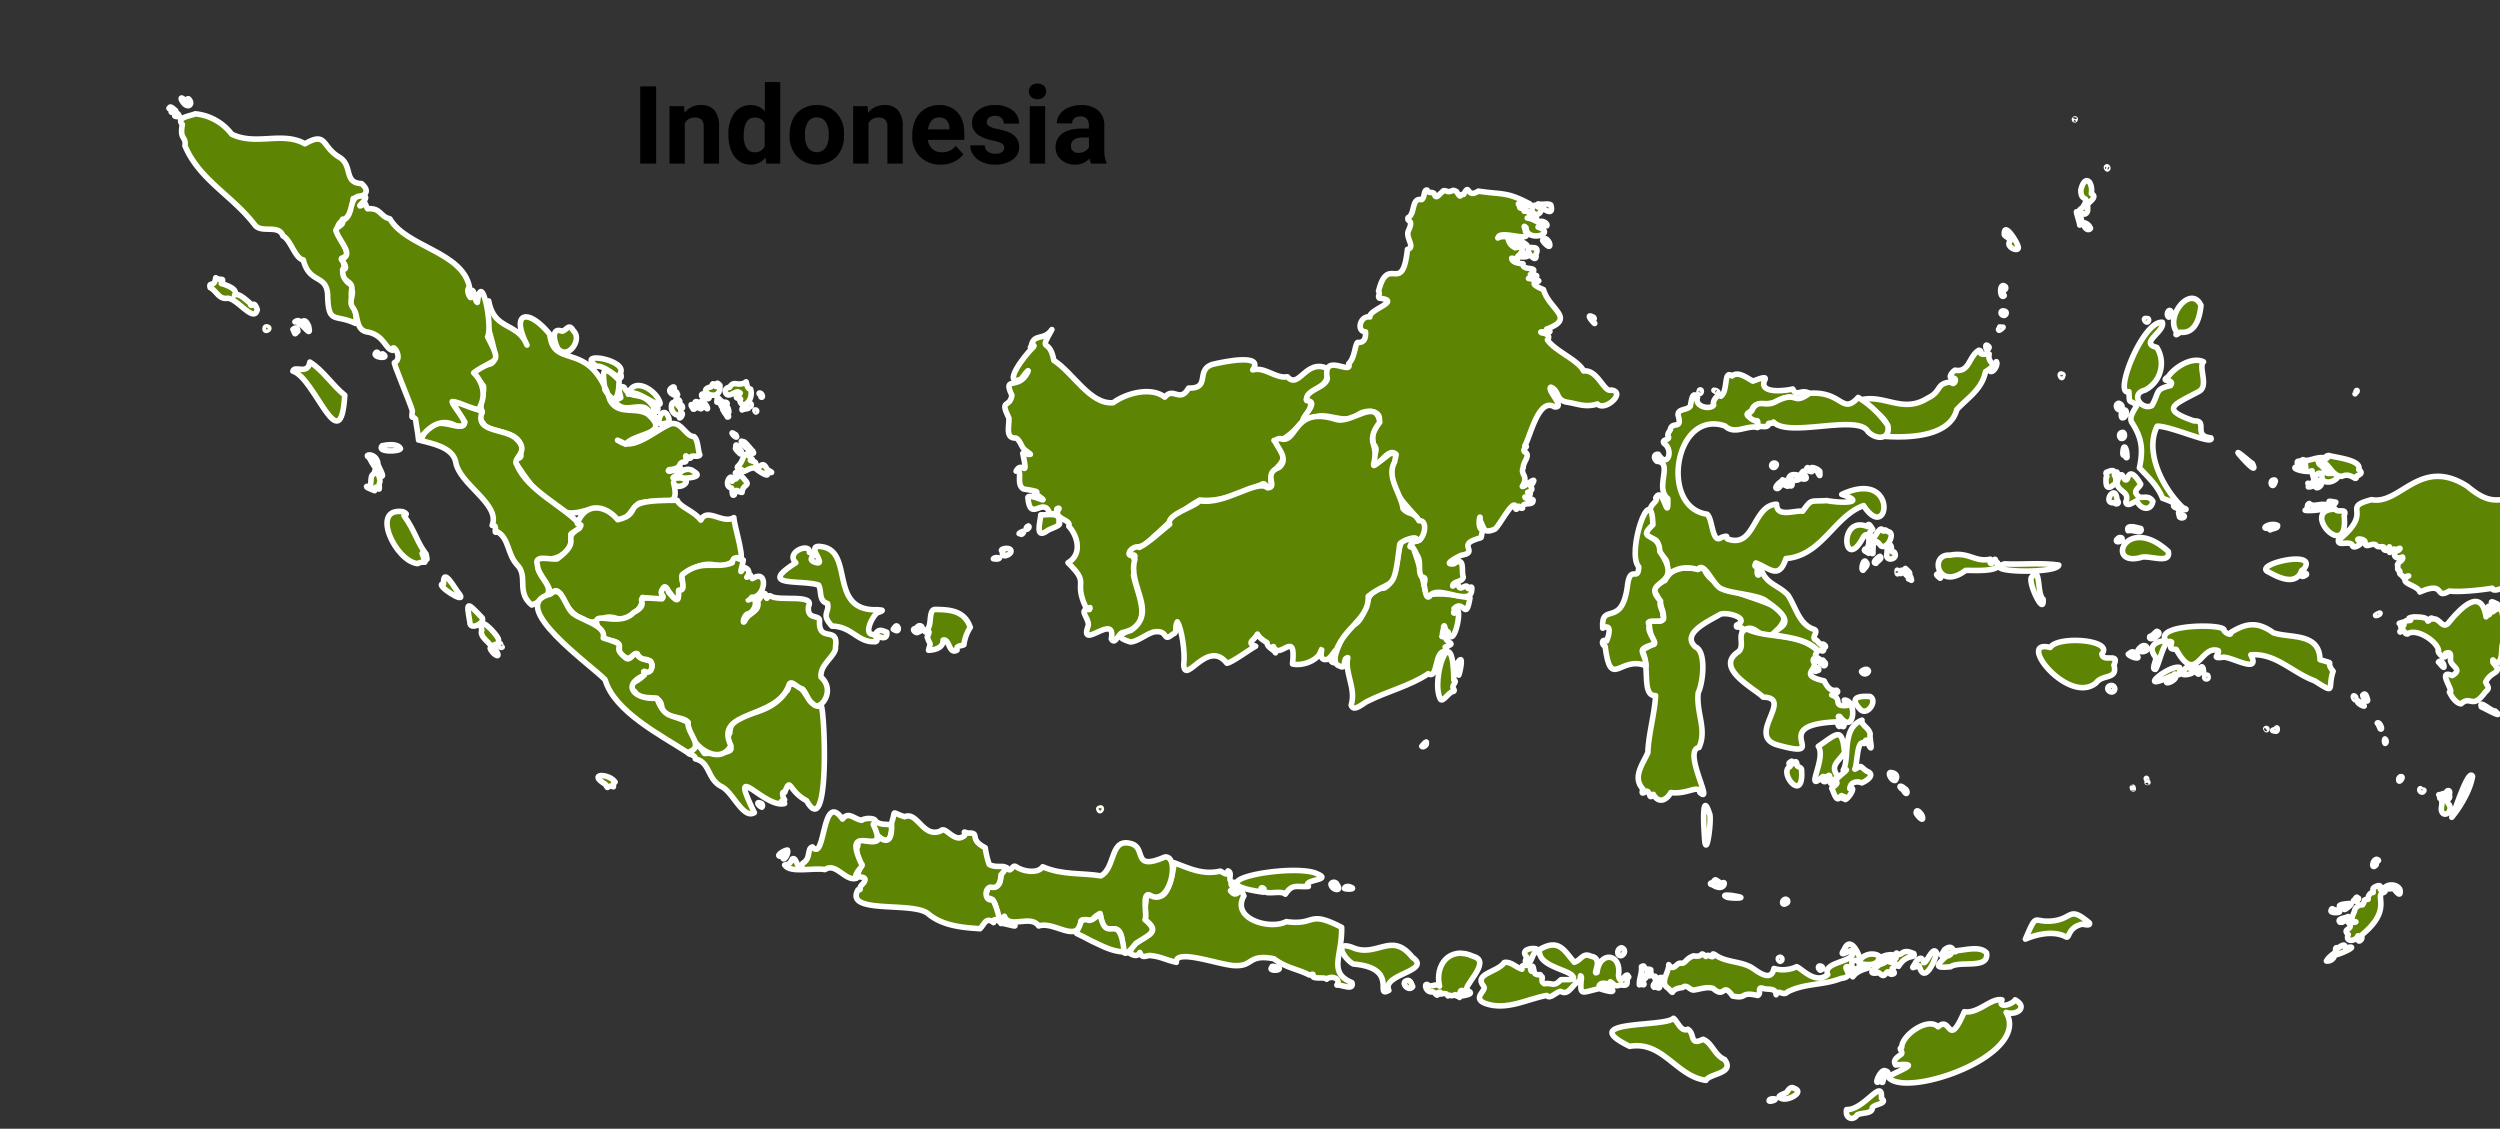 <svg id="Layer_1" data-name="Layer 1" xmlns="http://www.w3.org/2000/svg" viewBox="0 0 897 405"><rect x="0" y="0" width="897" height="405" fill="#333333" stroke="none"/><defs><style>.cls-1{fill:#5d8402;stroke:#fff;stroke-linecap:round;stroke-linejoin:round;stroke-width:2px;}.cls-2{isolation:isolate;}</style></defs><g id="Mask_Group_20" data-name="Mask Group 20"><g id="Group_994" data-name="Group 994"><path id="Path_2373" data-name="Path 2373" class="cls-1" d="M377.42,118.25c-5,8.89-.84,2.34.7,11.06,6.95,4.43,13.05,15.95,21.3,15.18,4.74-3.5,13.7-5.81,18.5-2,3.14-3.86,5.43,2.27,8.55-3.24,8,.22,2.45-6.3,8.34-8.45,3.67-.9,18.94-4.2,14.68,1.92,4.4-1.22,8.22,3.25,12.41,2.46,4.21,4.74,6.53-6.51,14.26-3,1.43,7.47-5.72,6.18-7.45,11.23,6.12.71-7.28,16.77-11.61,14.61,8.52,9.39-2.53,8.38-.93,15.89-1.17,3.92-1.79-1.56-3.45-.1-6.86,2.81-14.37,6.45-22.22,5.61-8.11,4.45-13.14,10.4-20,16.27-10.95,2.82,0,2.28-3.81,10.64,1.58,7.73,7.54,17.85-3.57,20.56-1.68-.18-3,4.93-4.37,2.36,1.83-10-11.93,5-8.25-4.93.28-2.45-3.89-6,.38-5.6.9-1.85-.74.6-1.38-1-4.5-9.88,1.9-7.8-6.29-15.8,5.35-3.16,3.34-9.79.28-13.11,1.07-2.42-5.22-2.38-3.92-5.76.87-.68.26-1-.39-.42-.06,2.15-1.1,1.89-2.58,1.47-2.3-6.21-7,3.78-7.8-5.64.72-1.7,9.1,3.32,3.63-.69-4-1.23,4.38-.87-5.23-2.33-2.9-1.7.07-7.24-2.62-6.38,2.13-4.28,4.51,3.74,2.4-6.41,4.71,1,2.33.25.34-1.6-.74-.75-1.57-3.47-2.82-3.88-3.93.19-2.35-4.24-2.5-7.13-3.48-7.19.29-3.31,1.07-8.21-3.45-7.29,2.37-1.5,5.7-8.33.91-1.9-2.11,2.08-2.55,2.67-6.71,2.19,1.1-8.4,4.62-11.72.95-1.42-2,1.23-.85-.2C370.94,119.27,374.42,122.54,377.42,118.25Zm-21,82.24c.45-.61,1.56-.48,2.19-.24C358.16,200.82,357.11,200.55,356.46,200.49Zm10.68-9.88c.73.14-.9,1.79-.79.85-1.69.38.26-.75.79-.85ZM369,188.7c.63.3-.16,1.24-.68,1.25-.38-.47.2-1.13.68-1.25Zm-6.29,8.75c.55,1.72-4,3.16-2.88.47-2-.73,2.23-1.95,2.88-.47Zm17.22-10.17c1.5,1.32-3.27,2.37-4.12,3.12-4.63,3.39-2.53-3.14-2.38-5.69,2.27.23,7.17-1.27,6.5,2.57Z"/><path id="Path_2374" data-name="Path 2374" class="cls-1" d="M458.62,347c1.94,1.4-4.12,1.57-2.15,0C456,346.3,458.19,347.14,458.62,347Zm-37.3-37.43c5.64,2.09,10.2,4.41,16.52,3,.94.34,2.87,2.17,2.75-.08,2,.68-.79,4,2.24,4.1-3.79.45,3.61,3.57-1.34,3,2.73,3.54,3.2-2.55,4.82,1.86-4.7,8.39,9.58,12.26,15.2,9.23,10.87,1.53,7.44-4.37,19.87,2.06.25,10.33-5,16.14,3.67,19.81.93,3.13-3.88.64-5.38.9,1.62-2.42-2.06-3.58-3.68-2.1-.24-1-5.7.23-4.85-1.44.07-.88-1,.2-1.46-.13-4.13-2.13-8.24-2.46-12.61-5.79-9.16-1.73-7.42,2.6-13.46,2.47-4.72.32-22.08-6.48-21.53-1.18-3.19-.64-5.67-2.07-8.93-2.36-1.55-.49-3.2,1.5-4.16-1.17-.88,1.51-2,1.18-3.43.43,0-6.33,13.69-6,5.26-12.11.49-1.68-.17-4.07.32-6.27.36-8.68,7,7.71,10.19-14.22Zm51.39,4c5.6,2.38-5.7,1.9-3.26,4.49-4.29.33-5.68-1.13-8.27,2.78-1.56-1.71-8.31.88-7.68-1.95-1.24-1.15-1.51.77-.21,1.22-27.31-3.76,11.6-10.62,19.42-6.54Zm11.87,4.71c2.23.85-1.5.84-2.13.52.12-.93,1.48-.82,2.13-.52Zm-4.87-.9c2.12,2.68-2,2.08-2.15-.19a1.17,1.17,0,0,1,2.16.19Z"/><path id="Path_2375" data-name="Path 2375" class="cls-1" d="M551.07,340.41c1.4.54,0,1.08-.52,1.66-.79.64-1.2,3.69-2.47,3.45-1.55-.59-.35-1.15-.34-2.2C545.49,340.92,549.11,340,551.07,340.41Zm-22.33,2.78c7,1.91-5.21,11.67-2,12.28,2.41,1.25-1,1.58-2,1.84-.8-.24,1.24-1.7.2-1.89-1.92-.78-.84,3.94-1.45,2-.72-.89-.23.82-1.32-.54-2.24,1-1.43-.29-2.66.46-.7-2-3.59.31-2.62-1.2-.23-.4-1.19-.08-1,.4-.27,1.71-1.2-1.33-2.35-.62-2.44-.15-2.72-4.13-.78-2.2,1.35.26,3-1,3.75.11C514.74,346.47,519.93,339.12,528.74,343.19Zm53.12-3.14c1.55.49,1.21,2.38-.16,2.86-1.9.12-1.48-2.76.16-2.86Zm2.54,10.49c-1.48,1.53.87,3.47-3,2.85-2.29.88-2.12-.32-3.62-1.15-.72,1.53-2.7-.2-3.7,1-1.56,1.31,3,.84,3.89,1.24,2.71,2.56-3.12.52-4.18.22-6.47,1.43-7.07,3-6.36-4-.56-1.81-.33.82-.58,1.29-2.39.42-3.89,5.64-6.82,3.72-1.38-.15-3.91,3.13-5.06,1.46-6.88,1.2-14.32,5.59-22,2.89-5-1.94.47-4.61-.56-6.1-3.92-4.65,4.8-5,7.32-8.6,2.2-.55,4.16,1.72,6.35,2.39-.4-1.9,1-1.21,2.39-1.46.85-.58.46,1.84,1,2.2.62-3.89.65-.38,1.23.81.91.92,2.38-.11,1.89.68,1.93.72-.47,1.72,1.49,3,3-.57,3.2,1.46,6-1.46,1.33-.2,6.51.64,3.67-1.84-2.55-2-12.31-3.49-11.35-9,6.85-4,8.69.12,12.44,4.58,2.47-.66,3-3.65,6-2.17,4.88.71.16,7.16,2.18,5.79.82-7.76,8.93-7,7.7,1.08.55,4.5,3-2.3,3.58.62Z"/><path id="Path_2376" data-name="Path 2376" class="cls-1" d="M361.18,311.27c1.77,2.48,1.79-1.41,3.43-.27,2.24,1.63,7.66,2.67,9.52,0,7,3.06,14.46,2.16,20.85,3.26,5.59-3,3-14.49,11.61-11.31,4.49,2.11-.12,9.52,11.43,4.52,5.6-.45,1.75,18.43-5.54,13.64-3-1.1-.73,7.72-1.66,8.9,5.55,4.35,1.23,5.42-3.27,8.48-8.1,10.6-1.71-6-8.29-5.19-5.45,1.08-3.48-7.05-5.25-5.09-1.33.35-3.31,3.81-3.7,1.79-.91.22-2.85-.63-2.43,1.15-1.78,7.24-9.79-.78-15.2,1.09-2.82-4.27-10.53,1.24-12.29-3.5-4.29,3.4-1.23-6.56-6.06-6.49-1.28,0-.31-1.88-.17-2.53-.15-2.43,2.69-.59,3.74-2C360.07,315.78,357.7,314.19,361.18,311.27Zm2.69,20.61c1.69,1.18-3.89-.88-4.74-.53-1-2.3,4-.09,4.74.53ZM394.45,290c1.52-.72.23,1.81-.1.52-.14-.21-.2-.43.1-.52Z"/><path id="Path_2377" data-name="Path 2377" class="cls-1" d="M314.32,294.81c3.58,2.47,7.6-1.62,4.8,6.26C317.43,303.4,310.86,297.06,314.32,294.81Z"/><path id="Path_2378" data-name="Path 2378" class="cls-1" d="M403.37,341.56c-4.5-.1-8.33-2.38-12-4.06-7.73-4.36-5.09-.81-3.48-6.93,3.2-2.05,1.63,2,6.81-2.82C396.88,340,401.63,325.58,403.37,341.56Z"/><path id="Path_2379" data-name="Path 2379" class="cls-1" d="M876.71,238.2c.83,2.81-1.07,0-1.79-.64C875.62,236.76,876.32,237.53,876.71,238.2Zm47,17.39c-2.72.7-2.53-2.74-4.67-2.63-.69-.71.78-1.08.84-1.75-2.21-3.91,3.5-1.88,5.18-1.76,2.52-.77-5.57-1.94-6.55-.58-3.49,5.11-4.35-4.55-7.08.13,2.34,2.44-1.94.4-2.68-.52-.11-.8-.2-1-.9-.52-.28-1.37,2.74-1.08-.3-3.43-.21.34.09.77,0,1.17-1.14,1.19-2-1.15-3,1.22-1.33-1.5-5.24-9.3-3.44-3.06-.54,1.06-.47-2.15-2.72-.9-.93-5.36-1.78-9.1,3.1-12.7.73-.6,2.17,2.14,1.42-.08-2.39-.22.75-4.28-2-3.23.54.48-.18,1.06-.18,1.64-4.9,1.12-1.86,6.52-4.24,8.93-1.53,1.08-2.32-2.27-2,.19,3.84,4.38-.48,2.52-2.65,7.06.94,1.95,1.6,2-.19,3.63-4.65,6.41-5.12.92-8.62,4.14-2-.28-3.42-2.73-4.19-4.25,2.31.57-4.86-8.4,1-5.9,4-2.31-.4-3.1-.64-5.57.1-1.45.43-3.28-1.71-2.38.54,3.15-3.4-.37-2.55-1.2-.77-3.37-8.12-8.05-11.15-5.75-1.52-.15.39-.73-2.26-1-.41.67-.7,0-.07-.26,1.3-1.21.3-.81-.08-1.34.39-.08,1.58-.56,1-1-4.14-.12,1.45-.72.94-1.19,4.19-.06-1.61-.7,2.67-1.35,2.27,0,5,.09,5.11,1.49.95-.17.77-1.71,1.9-.75,2.25-.44,3.41,3.78,5.44,1.49,4.76-5.84,11.85-12.91,13.56-2.26-.21-3.36,1.93-6.17,1-.71,1.13-.52.06-5,1.48-1.14,2.93-2.56,3.53.1,3.54,2.77.67-.78-.09-5.32,1.41-4.08,1.78,5.63,2.68-1.63.08-1.44-.45-1.11,2.68-1,3.08.07.66.74-.13-.52-.37-.72-.68-1.47,2.37.17,2.79-1-.67-.05-2.19.33-2.4-.54,1.56-.45,1.83-1.17,0-.5-1.7-.11,2.2-.24,1.4-2.58-.27-1.06-.27,1-.61,1.14-.66-.83-1.2.45-1.93.56-3.69-1.2,4.57-3.05,1.25-2.7,3.82-4.73-8,3.55-8.52.61-3.46.55-11.07,1.5-15.4,1-5.47,3.3-1-3.84-10.55.35-.8-2.58-7.86-2.95-4.42-5.6,1.36-.51-1.16.25-1.61.25-.18-.75-1.68-1-1.13-1.87-.11-1.1-1.07,0-.74-2-.77-1.38,2.25-1.9,1.67-3.35-3,1.35-4-1.57-1.36-2.45,1.49-1.46-1,0-1.63.08.51-1.37-1.26.6-1.63.74.06-4.77-.16.7-2.1-1.12.61-1.92-2,0-2.92-1.64-1.61-.75-3.81,1.6-3.81-.89.2-1.37-4.86-1.75-1.34,0-.11.93-3.09,2.59-3.22,1-1.07-1.69-5.28.61-5-1.73,13.32-10.83.44-11.53,11.91-14.55,10.33,2,17.41-15.67,34.36-4.81,10.7,9,11.77,2,20.93,6.15,7.06,4-6.68-1.87,4.88,12-7.31,12.09-2.76,19.39,3.24,31,4.18,6.21-.93-6.16,2.37-6.34,2.77-2,2.89,5.8,2.7,7.67-29.5,23.6,30.93,7.49,4.5,30.67Zm-28.48-.49c3.85,3.34-3.73-1-4.91-1.45-1-2.89,3.53,1.65,4.92,1.45Zm-42.42-34.65c.28-.19,1.59-.89,1-.13-.4.55-2.33.82-1,.13Zm64.57-4.74c.37.73-.84,1.1-1,.42.67-.45-.54-.4-.22-.94,1.63-2.16,1.11-2.42,1.24.52Zm-4.25-8.94c1.77.22.08,2.25-.16,3.17-1.59.21-1-2.92.17-3.17ZM909.9,201c.87.48-.12,1.48-.6,1.91.68.54-.06,1.47-.35,2.05-1.48,1-.13-3.6,1-4Zm-83.35,3.24c-2.69,1.59,1.66.88.94,2-2.94,2-1.22-2-2.62.25-2.65,3-7.64.59-10.79-1.2-6.58-2.63,18.42-8.5,12.47-1Zm-9.36-15.72c.16,1.15-1.6,1-2.67,1.61.18-.11,1.7-1,.67-.79-5.38,1.11-.9-2.22,2-.82ZM841.08,185c1.84,17.48-16.53-2.39-3.13-2.3.56,1.49,4.44-.65,3.13,2.3Zm-3-4.81c-1.13,2.85-9.9,3.25-11,2.9,1.34-.78.35-2,1.5-2.43,1.53,1.41,3.49-.07,6.05.42,3.13-.6-1.43-1.78,3.46-.89Zm-5.19-7.42c.78,1.85-3.12,3.61-1.74.62-1.3.57-.9,1.29-2.93,1.32,1.51-1.2.12-.12-.15-1.33,1.54.62,2.94-1.69,4.83-.61Zm13.43-4.3c1.71,1.28.44,1.74-.74,2.37-.24,2.38-1.7-1.53-5.37.07-3.53,0-4.61-5-7.91-5.85-1.31.31-.36.14.08.74-1.67.25,1.92,1.88,1.84,3.07.76,2.37,3.5-.55,4.53,2.41-1.81,2.33-6.5,2.56-5.53-1.37-2.64-.85-2.2,2.1-3.15,2.87.36-1.34-.57-2.42-.51-3.87-1.42.83-7.37-.6-5.92-1.3.91.44,5.45.39,2.95-.48a.66.66,0,0,0,.59-.73h0c-.25-.77-.31.6-.86.31,0-.86-1-.11-.5.53-.71.89-2.46-1.89-1-1.74.8.35.73-1,1,.48,1.15.47-.52-1.68,1-.85,2.18.42,4.7-1.63,8-.71.9-.31-1.23-.66.76-1,2.7.8,11.82,1.63,10.76,5ZM911.52,147l.35-.21c1.5.2-1.2,1.49-.35.21ZM845,141.3c0-.1.13-.28.19-.35,0,.1-.13.28-.18.35Zm.42-1.07c.48-.45.36.42,0,.53a1.57,1.57,0,0,1,0-.53ZM896,216.69c1.16,1.19-1.38,1.61-2-.33-.5-1.08,1.67.24,2,.33Zm-79.89-44.48c.67.38-.05,1-.11,1.53-1,1.62-1.92-1.7.11-1.52Z"/><path id="Path_2380" data-name="Path 2380" class="cls-1" d="M695.81,205.81c.58.05.74,2,.21,1.6C695.37,206.71,693.9,206,695.81,205.81ZM761.26,193c.88,1-2.22,2.17-1.85.71.7-.74,1-1.06,1.85-.72Zm9-78.66c.52-.14.71.18.65.66-.57,1.77-2.57-1.25-.65-.66Zm8.83-2.23c-.08.69-.79,2.65-1.36,1.1C777.31,112.23,778.49,110.36,779.07,112.1ZM733.07,215c.48,6.64-5.69-6.3-4.11-7.93,3.38-4.45,1.79,6,4.1,7.93Zm5.63-12.25c-.77,3.27-28.5,2.6-19.45-.45,5.49.35,12.93-.49,19.44.45Zm-22-.87c2.09,3.59-9.33,2.66-11.45,2.79-10.11,7.64-13.14-6.1-5.59-5.47,6.86-1.32,8.9,2.66,14.46,1.44.15.51-.48,1.78.54,1.46,1.88-3.34,1.07.33,2-.22Zm61.29-4c1,4.92-7.32,1-10,2.2-12.77,3.26-5.06-15.94,10-2.2Zm-9.85-8.23c.8,2.16-2.87.3-4.58.77-.91-2.43,3.24-1.13,4.57-.77Zm-8.53-10.18c1.1,1.06-.22,1.84-1,.9-4.64.6.51-7.52,1-.9Zm12.84.45c-.67,3.7-4.64,2.84-5.7-.27-1.09.4-3.67,2.54-4,.45,1.47-3.79-2.45-3.29-3.25-6.77,2.31-7,2.24.79,3.84-1.6,1-4,3.78.28,4.74,2-.29,1-2.44,2.22-1.62,3.37,1.57,2.91,4-.31,6,2.78ZM758.31,174c-2.68,2.22-2.77-.33-2.65-2.62.84-.37-.67-1.79.34-2,3.08-1.32,2.08.29,3.56,0,.5.9-1.3.31-.82,1.32.73.7.5,3.32-.44,3.28Zm49.85-7.71c2.4,4.9-4.23-2.55-4.91-3.45-1.54-2,4.51,3.36,4.91,3.45Zm-45-2.83c.22,1.44-.73.57-.65-.26-.53-.84-.51.91-.84-.38.14-4.26,1.46-2.1,1.48.65Zm-1.33-8.3c.86.72.38,2.52-.88,2.09-.84-.88-.44-2.21.88-2.09Zm-.43-5.27c-.6-.51-.16-3,.54-2.76,1.75-.46.91,3.13-.55,2.76Zm-.17-3.5c-1,2-3-1.26-1-1.7C761,145,761.69,145.55,761.26,146.38Zm6.39,21.52c1.45-6.81.81-10.71-2.5-16-1.61-2,.69-4.69,1.6-6.56-3.1-2.16-2.56-.19-2.87-4.82-5.8,1.79,4.89-25.56,12-24.89,1.06,3.34-8.48,7.47-2,9a10.77,10.77,0,0,1-3.38,14.85h0a10.36,10.36,0,0,1-.92.52c-5.4,1.33-1.07,7.36,2.55,5.52,2.71-4.65.93-5.9,6.65-7.16,1.94-2.69-4.2-1-.82-3.18,2.49-3.62,8.7-7.34,12.69-5.36-2,1.89,2.14,8.8-1.78,10.7-8.53,4.58-14.23,6.19-1.63,10.5,5.26-.23-.65,5.46,6.06,6.07,1.38,3-14.33-4.29-19.27-4.18-4.63,9.12,1.87,22.14,9.2,29.23,4.06,1.42-4,.48-3.26-.82,2.4-.25-3.2-2.29-4-2.52-1.84-4.64-5.19-7.59-8.29-10.91Zm22.09-58.33c-.42,4.18-1.87,10.25-7.39,9.62-.73.43-2.25,1.75-1.22,0-4.51-5.4,4.94-17.34,8.61-9.63Zm-49.62,24.8c.34.17-.17.52-.09.76-.28,1.27-1.65-1.72.09-.76Zm42.71,50.4c2.1.26.15,1.72-.8.69C781.65,183.79,781.21,183.24,782.83,184.77Z"/><path id="Path_2381" data-name="Path 2381" class="cls-1" d="M230,157.07c.45-.36,1.42-.88,1.91-.43C231.5,156.87,230.35,157.73,230,157.07Zm5.21-7.22c.37,2.25-.74.28-.91-.61.16-.56.84.29.91.61Zm.72-3.65c.39.36-.11,1.53-.57,1.48a.91.91,0,0,1,.14-1.29.84.84,0,0,1,.43-.19ZM175.36,108c2,10.76,10.28,7.41,13.72,15.8-6.07-12,.49-13.32,8.2-3.83,1.27,13,14.32,1.45,21.54,23.5,2.9,5.79,9.48,2.26,13.71,5.22,8.32,7.3-4.56,6.43-8.05,10.72-.85-.6-4.57-2.25-2.07-1,4.69,3.27,12.44-3.6,17.19-5.84,4.46-2.63,6.28,4.1,9.33,4.05,1.59,1,1.47,5.19,2.17,6.56-.29.88-2.32.28-3,.56-.33.49-.1.82-1.11.6-2.12-2.32.13,1.25-1.33,1.43-2.8,0-.36,2.41-5.56,2.74-1.53,1.42,3.32-.28,4.07-.56,1.1,2.68-6.46,4.08-.16,3.51,5.78.92-1.45,5.26-2.36,1.64,2.52,10.2-3.38,5.29-12.32,7.44-3.67,2.57-5,9.11-9.88,4.54-11-8.87-14,12.19-34-18.36-2.41-3.07,2.37-1.21,1.31-4.06,2.09-8.85-11.78-6.88-13.42-10.84-2.82-3.41.44-3.11-.47-4.46-1-2.25,1-5.9.6-8.81-3.26-4.58-5.23-5.49,1.7-7.76,6.72-1-3.73-15.71.21-22.75Zm64.53,41.79c.71,1.71-.76,2.15-2.13,2.27-3.08.68.1-7.56,2.13-2.27Zm-5.3-3.72c0,4.29-1.51,1-3.34.16-3.1-.9-6.85,1.24-9.45-.92-2.27-1.36-.39-1.86.92-2.62-.19-1.38-1.77-5,1.21-3.74,2.75,5.17,6.15.54,10.65,7.12Zm1.68-2.83c3.22,6-8.26-4.65-10.83-1.78,1.69-6,8.66-2.24,10.83,1.78Zm-14.14-6.8c-.1,4.64-.81,10.25-5.07,3.46-.85-6.56-1.41-10,5.07-3.46Zm.49-2.64c1.6,5.2-4.51-2.78-8.67-2.41-7.6-5.63,11.18-2.21,8.66,2.41Zm-16.78-15c3.11,3.07-2,10.44-5.66,6.34-1.18-2-2.77-7.93,1.54-6.3,1.89-.6,2.38-3,4.12,0ZM249,169.22c3.43,1.9-2,2.3-3.13,2.33-5.21-.12.08-5.05,3.13-2.34Z"/><path id="Path_2382" data-name="Path 2382" class="cls-1" d="M668.71,143.25c8-1.31,14.34,5,22.86-.36,5.36-2.51,2.78-5.35,8.56-5.84.76,1.65,2.27-1,.92-1.37-2.53.31-.67-2.22.41-2.86,5.21,1,4.89-5,8.56-7.15,2.05.38-1.55,1.8,3.69,1.36-.79,4.25,4.23,2.72-1.3,6.35-1.36,6.4-6.26,9.24-10.3,13.57-2.46,9.48-16.33,10.22-25.41,9.66C679.82,150.32,671.25,147.89,668.71,143.25Zm47.59-13.48c.86,1.19-1.65,5-2.6,2.95,1.4-.22,2.23-1.7,2.6-2.95Zm3-18.12c.87.25.55,1.37-.2,1.53C717.52,113.1,717.63,111.05,719.27,111.65Zm.25-8.78c.63,1.61-1.78.72-.43,3.21-1.57,1.67-2-5.31.43-3.21ZM724,88.19c1.2,2.8-4.64.61-2.85-1.61.3-1.12-1.48-1.47-2-2.33C718.87,79.05,723.72,86.79,724,88.19Zm23.64-8.32a3.34,3.34,0,0,1,2.43,2.06c-1.07,1.42-2.8-.91-2.43-2.06Zm-1.9-2.78c1.43.77,1.22,3,.47,3.67C746.19,79.58,743.89,73.54,745.78,77.09Zm4.64-7.6c2.25,1.07-.41,2.66-1.32,3.78-.13,1.24.49,3.09-1.1,3.56-1.71-.3-2.94-1-.82-2.24,3.31-5.23-.73-1.42-.51-6.54,1.43-5.73,4.4-2.9,3.75,1.44Zm-32,48c1.05-.56-.72,1.08-1.14,1-.53-.44.49-.72.28-.94-.2-.57.56,0,.86,0Zm25.94-74.64c.06-.05.16-.23.26-.15-.07.18-.15.5-.26.15Zm-30.72,81.56c.35.4-.42,1-.6,1.24-.64-.82-.85-2.77.6-1.25Zm42.4-64.54c.26.19.43.52.12.74-.23-.13-.53-.66-.13-.74Z"/><path id="Path_2383" data-name="Path 2383" class="cls-1" d="M190.8,217.09c-5.82-4.71-1-10.42-5.43-14.61-3.37-3.84-2.75-9.41-6.94-11.7-1.87,1.16.62-2.61-1.85-2.27,3.12-7.81-12.06-14.7-13.13-23.06-1.33-5.12-8.8-6.38-12.34-7.35,3.62-12.34,14.38-1.6,15.7-6.63-7.25-10.17-2.38-7.15,6.24-3.8-3.14,7.91,8.94,5.83,12.49,10.06,4.69,4.5-2,6.7-.11,9,3.88,9.5,17.42,15.24,22.65,21.56,1.65,1.32-3,2.54-3.28,3.42,1.61,6.38-5.78,10.07-10.93,8.68C189,206.82,205,211.3,190.8,217.09ZM179.58,231c-.12.46.32.89.6,1.19C179.52,232.72,178.83,231.4,179.58,231Zm-2.38,1.33c3.63,4.79-.4,2.82-1.33.3,1.75-1.24-4.25-3.73-3-6.53-1.57-6.1,5.1,1.18,5.93,3.07.7,3.43-2.28.88-1.58,3.16Zm-4.15-10.62c1,2-4.67,4.59-4.45,1.55C167.27,215.7,167.34,215.73,173.05,221.72ZM164.74,213c3.4,4.64-9.55-3.62-5.6-3.51C158.87,202.83,163.36,211.57,164.74,213Zm-11.88-14.26c1.06,4.86-.53-.93-1.42-.2,1.84,5.21,1.23,2.09-1.61,3.69-8-.84-17.14-20.38-5.26-18.64,2.74,1.22-.12,1.19.46,1.53C149.05,190.78,149.53,194.41,152.86,198.78Z"/><path id="Path_2384" data-name="Path 2384" class="cls-1" d="M243,179.53c1,2.46,6.16,3.89,8.45,7.09,2.15-4.74,7.9,1.58,11.87-.9-.1,2.49,5.2,18.52,1.11,14.34-7.38,7.23-7.11-2.15-19.35,5.94-1.38,1.69,1.74,6.09-1.4,5.76-.4,7.45-2.41,1.24-5.15-1.18-3.25,5.18,2.8,5.35-8,3.78.15,4.19-3.78,6.94-7.78,8.08-7.94-3.5-7.35,3.4-13.75-.48-4.24-1.38-6.2-5.53-7.95-9-1.8-1.67-1.73-1.13-3.57.15-.38-4.15-4.42-6.58-4.7-10.63-1.28-3.53,5.14-1.55,7.14-1.94,9.43-7.07,1-6.89,8-11,1.15-1.94.22-.82-.77-1.68,2.6-7.4,9.76-7.12,14.49-1.38C232,184,220.15,179.28,243,179.53Z"/><path id="Path_2385" data-name="Path 2385" class="cls-1" d="M294.76,253.49c1.29,4.6,2.82,48.45-5.35,33.8-6.68-3.54-5.63-8.89-7.83-3-1.48-.55-.5,2.16-.06,2.68-1.49.59-1.88,1,0,1.33-7.24,2-20.59-16.8-10.86,3.28-4,2.44-7.66-7.25-11.62-9.28-5.38-2.59-4.1-8.8-9.54-10,0-2.3-5.2-1.15-.72-3.5,2.26-2.65,2.84.32,4,1.54,16.21-.25,6.12-2.42,9.07-7.34.33-9.09,13-4.25,20.2-14.94,1.17-.25,1.19-5.21,2.16-2.62C289.64,246.1,289.3,253.59,294.76,253.49Zm-21.55,34.82a.88.88,0,0,1,.21,1.23h0a.27.27,0,0,1-.07.08c-1.28-.48-2.4-2.37-.12-1.31Z"/><path id="Path_2386" data-name="Path 2386" class="cls-1" d="M318.17,226.84c.45,2.94-2.81,2.1-4,.57C315.34,225.5,316.46,226.23,318.17,226.84Zm4.12-1.53c.11,1.48-.93,1-1.78.45C321.16,224.94,321.67,223.82,322.29,225.31Zm6.4.21c1.48-2.62,3.77.57.72,1.23C328.93,227.67,326.51,225.48,328.69,225.52Zm19.46-.44a14.79,14.79,0,0,0-2.3,6.25c-1.05.61-2.88.12-2.46,1.93-3,1.76-2.66-4.22-5-3.6.05,2.66-2.54,3.51-5.23,3.66.77-3.48.86-1-.48-4.73,2.05-4.16-1.54-.4-.5-2.53,2.55-.69.63-7.32,3.33-7.39,5.18.07,10.49.3,12.61,6.41Zm-33-6.25c2.5,0,1.1.55-.3,1-1.5.84-4.9,7.1-2.07,7.75,1.65.11,2.92,3,.73,2.66-5.73.19-8-5.51-15-5.59-4.08-4.35-.81-4.77-1.59-8.11-3.26-.9-2-4.32-3.21-6.63-6.75-2.08-22.16.9-8.19-8-3.88-3.77,5.2-7.43,4.9-3.67,3.1,1.33-1.3,2.15,1.87,3.46,5.34,1.83-4.14-6.69,2.58-5.54,11.82,1.7,2,23.52,20.25,22.59Z"/><path id="Path_2387" data-name="Path 2387" class="cls-1" d="M127.46,116c-7.36-3.49-9.7.67-9.9-10.41-.54-7.27-6.56-3.66-8.74-12.34-3-.5-4.44-7.15-7.3-8.6-1.58-4.42-7.88-.62-10.24-4.14C83.15,70,71.49,64.52,66.36,52.3c.48-3.6-2-1.93-.93-7.64-2.4-2.57,2.88-3,4.61-3.82a18.63,18.63,0,0,1,13.1,7.31C91.9,52.4,101.27,47,109.42,51.6c7.84-4.54,6,1,12.16,4.7,5.19,2.93,1.55,9.37,8.14,9.57,3.91,3.45.17,4.77-3,5.37-.16,2.34-1,6.45-3.34,7.59-7.3,4.2,5.52,12-.83,13.82,2.31,3.44-1.17,7.49,4,9.8C124.63,108.34,128.88,111.4,127.46,116Zm-20.58,2.83c-1.46,1.48-.81,1.06-1.78-.63.93-.7,1.59-.9,1.78.63Zm-11-1.5c1.76.47-1.1,2.17-.74.45,0-.43.36-.58.74-.45Zm14.83-.44c1.27,5.37-2.15-1.56-4.89-1.41,1.82-1.24,1.7.56,2.55,0,1.16-1.09,1.89.53,2.33,1.45Zm-18.39-5.8c-1.21,5.1-7.27-4.27-10.8-4.07-3.06.46-3.88-2.76-6.12-3.82-.55-2.4,1.56.26,2-3.55,1.89,1.29,3.25-.41,2,2.09,1.6.43,6.27,2,4.76,4.15,1.26-.9,3.5,1.13,5.55,2.89.63,2.4,1.18-1.82,2.6,2.31ZM64.14,41.29c.68.76-.92.63-1.42.36.17-.8.92-1.48,1.42-.35Zm-1.34-1.8c1.33,1-2.12,1.36-1.26.23.28-1.42-1.73-.19-.5-1.29.58-.21,1.94,1.38,1.75,1.06Zm4.9-4c2,2.07-.73,4.13-2.62.23-.4-1.33,1.22.08,1.37.62.63.09.53-1.13,1.25-.85Z"/><path id="Path_2388" data-name="Path 2388" class="cls-1" d="M842.11,329.06c1.07-.87.31,1.27-.27,1.38-2.07-.63-.2.8-2.29.43C838.4,329.65,841.4,329.38,842.11,329.06Zm-3-2.06c1.61.43-3.42.95-2.69-.46.43-1.2.71.19,1.64-.06.35.51,1.95-.31,1,.52Zm4.46-2.85c.44.33-2.73,2.88-2.41,2-4.27-1.52.27-1.89,2.42-2Zm2.37-1.63c.74-1,.13,1.59-1.48.6C845.21,322.77,845.5,321,846,322.52Zm6.78-14.2c2.28.68-2.1,1.06-.13,1.93-1.78,2.16-1.54-1.67.13-1.93Zm67.35-2c1.76.95-.56,2.79-.83,4-2-.19,0-3.69.83-4ZM918,302.71c-2.58,4.91-1.54-.06-5.4-.92C912.34,298.28,917.14,300.74,918,302.71Zm5-2.92c2.76-.62-1.11,6.07-.74,3.14-.73-1.38.72-1.9.74-3.14Zm-10-.73c1.79.89.58.19-.66,1.64-.85-1.12-4.85-3-3.42-3.89-.37-1.07-1.43,1.46-1.61-1.61.25-.79.78-2.39,1-.72,2.12-1.16,1,.45,2,.6,1.24-.52-1,1-.18,1.59,1.2.81,2,2.28,2.93,2.4Zm-34.22-14c.57,1.55-.58,2.33-1.18.46-.26-2.47,2-2.3,1.18-.46Zm-10.37-2.08c.43.7,1.45.37,1.28.67-.52,1.35-2-.07-1.28-.67Zm-51.78-21.37c.47-1.38.83,1.11-.24.73-1.66-.24-.9-.3.24-.73Zm-58.31-15.4c1.25,1.27-.34,2.81-1.6,1.69s.41-2.53,1.6-1.7ZM766.55,235c2.13,2.12-2.49.65-2.92-.3C765.05,233.71,765.34,233.38,766.55,235Zm3.39-3.15c1.88,1.69-2,2.71-2.79,1.35.59-.89,1.87-2.07,2.79-1.35Zm3.94-5.33c2.82.76-3.26,4.17-2.53,1.85,1.35-.49,1.82-1.45,2.53-1.85ZM842.21,340c4.82-1-3.24,2.8-4.49,2.6a2.71,2.71,0,0,1-3,2.21c.82-1.48,2.28-2.35,3.44-3.33-.24-.56-.29-1.95.63-1.25,3.9-3,1.82,1.11,3.42-.23Zm-92.52-8.85c.42,1.22-2,.45-2.67.47-5,1.13-4.45,5-5.6,4.6-4.88-2.65-11.3-.7-14.7.73,4.43-10.34,2.62-5.54,10.16-6.57,7-.94,5.42-5.42,12.81.77ZM855,320.27c-3,1.26,3.5,6.11-7.59,15.19,0,.63.32,1.41-.67,2.1-1.34.51.64-1.72-.72-1.79-.6,2-4.82,2.49-3.46-.49-2.65-2.3,2.75-1.58-.2-4.52.55-1.24,2,.75,2.93,0-2.73-.41-.65-2.78-.37-4.36a2.78,2.78,0,0,1,2.77-1.74c1.18-1.89-.06-1.77,2-2-.22-1,.69-2.49,1.79-2.43.16-1.05-.7-1.44,1.17-2.25,1.23-.48,1.73-.2,1.4,1.13,1.12-1.7,2.73.8,1,1.19Zm6.15-.82c.31,2.94-1.53.23-2.26-.54-.88-.27-2.67.49-3.16-.5,1.39-1.53,4.87-1,5.42,1Zm54.18-13.38c1.39-.05.34,1.4-.27,1.88-.37-.18-2.34-.12-1.12.05,1,.49-1.44,2.09-1.58,3,1.1.8-2.84,2-3.51,2.56-.6-1.81-3.85-1.89-2.57-4.34.64-.72.35-6.84,1.4-5.23,1.43,0,2,1.2,1.26-.76-1.92.72-1.41-1.5-1.34-2.61-3.49-8.09,8.47,3.2,7.73,5.45ZM878.86,288.9c1.2,2.76-2.53,4.8-2.93,1.53,0-1.28.76-3.2-.5-4-.31-2.15-1.1-.7,1.17-1.7.35,1.25-.94,1.16.93,1.36a6.38,6.38,0,0,0,1.33,2.77ZM921.21,297c-.24,10-15.58-1.56-8.41-2.92-2.2.55-.66-1.26-1.75-2.31A7.05,7.05,0,0,0,913,289c-.74-.79-.67,1.23-1.3-.46-2,.2-3.86-2.15-.89-1.89,1.39,1.65,2-.29,2.86-1.28,2.23-2.12,1-5.29,4.74-4,.35,1.62,2.22,1.73.88,2.24,1.11.7-1.12.53-.53.83,3,.06,2.18,3.94,1.27,5.43,1.65-.21,1.33,2.54.15,1.32-1.09.52,1.15,1.05.31,1.06.82,1.77-1.93-1.11-2.56,0,6.81,3,.59,5.7,3.3,4.66Zm-34.07-18.45c-.77,5-4.55,11.21-7.45,14.69.9-1.67,6-17.92,7.45-14.68Zm-31.43-13.41c.48.31.69,1.32.08,1.59a1.61,1.61,0,0,1-.08-1.6Zm-2.75-5.7c.84-.73,2.26,2.79,1.06,2.06A11.89,11.89,0,0,0,853,259.4Zm-5.2-6.7c2,1.57-2.28-.25-1.82-1.13.4-.44,1.29,1,1.82,1.12Zm-2.83-2.92c.39.2.52,1.1.1,1.29-.53-.24-1.11-1.92-.1-1.3Zm4.54,1.07c.33,1.81-1.84-.64-1.7-1.48,1.06-1.18,1.38.73,1.7,1.47Zm-57.35-8.55c.31.69.23,1.43-.75,1.23a.72.72,0,0,1,.75-1.24Zm-5.79-2.38c2.41,1.66-2.5,2.44-3.06,2,.48-2.05.77-3,3.06-2Zm-4.29-.46c.11,3.23.59,2.54-1.82,2.35,2.4,2-5.33,4.84-2.05,1.8,3.28-2.49-.84-.22-2.37.33-7.58,2.9,2.7-5.47,6.24-4.49Zm8.44.3c.72,3.52-.88.09-1.49,1.43.14,2-1.67-1.07-2-1.78.33-1.2,1.5.45,2.2.52.57.42.56-1.68,1.29-.18Zm-32-1.19c1.48,5.4-4.05,3.15-6.39,6.4-9.92,8.26-29.12-16-16.47-12.69,2.69-4.34,22.95-2.8,18.53,2.3.35,3.3,6.53-.75,4.33,4Zm78.65,2.24c-2.13,6.21,1.33,8.5-6.68,3.42-8-2.94-14-10.05-22.84-9.31,3.58,7-6.32.93-9.77.83-4.89.67-1.31-.9-1.94-2.34-6.44-2.28-7.7,12.76-15.09-.46-2.71-.1-1.9-.59-1.63-2.62-2.74-1.79-4.37,7.91-5.8,9.8-1.6.11.38-3.18.1-4.28-3.05-3.76-.29-5.89,3.68-6-4.62-6,21.77-6.23,20.8-3.7.4.82,2.67,2.15,2.46.74,5.52-3.41,9.57-4,15.32.14,6.17,2,16.51-.15,16.68,9.63,6.21,1.86,1.49.12,4.71,4.18Zm-71.93,42.11c.11-.26.14,0,.22.1Zm.08-.48c.09.28,0,.17-.2.1Zm5.09-1.76c.12-.12.19-.29.29,0Zm-.29-1.32c.06-.28.1,0,.18.09Zm91.16-.68c1.85-.54-1,3.27-.52.56.1-.14.35-.53.52-.57Zm-48.26-17.28c.29-.18.54.09.27.36Zm107.62,43.12c.71,1-1.44,1.74-1.73.81-1.25-1.76,1-2.67,1.73-.82Zm-11.15-16.24c.55.31.33,1.18-.13,1.49-1.22.44-1.14-2.28.13-1.5Z"/><path id="Path_2389" data-name="Path 2389" class="cls-1" d="M527.43,214.55c-1.54,8.92-2.2.12-5.75,3.83,1.1.21-.75,1.45.07,1.64,3.76-5.68,0,14.33-2.21,6.67-1.18.08-1.09-3.27-1.61-1.8.17,1-.58,1.94-.31,3-.87.93.41.37.9.59.56,2.6,4.44,2.15,0,3.67,2,2.55-2.63,2.57.09,1.58-4.1-.49-2.52,10.23-6.17,8-6.29,4.29-15,6.43-21.8,9.9-1.28.48-5.07,4.21-5.83,1.33,1.85-6-2.43-11.46-1.22-17-2.15.24-.19,4.56-3,3-4.48-1.44,1.95-10.91,2.63-13.85,9.28-1.66,4.31-13.88,13.46-14.1,7-3.57,2.9-23.32,10.51-16.49-3.12,2.91.37.77.27,3.07C515.77,221.62,504.66,209.42,527.43,214.55Zm-15.74,52.1c.56.4-1.13,1.83-1.57,1.11.18-.3,2.16-2.44,1.57-1.11Zm12-29.77c1.41-1.45.08,4.75-.28,5.36-2-1.9-1.23-3.56.28-5.36Zm-2.07,7.06c1.58.7-.93,1.78-.19,3,.18.3.63,1,.05,1.16-1.59,0-3.69,4-4.64,2.82-3.8-7.07,4.48-30.23,4.79-6.94Z"/><path id="Path_2390" data-name="Path 2390" class="cls-1" d="M551.92,73.14c1.28.47,3.54-.34,4.51.4C557.78,78.1,553.32,74.91,551.92,73.14Zm-3,.08c-1.05,2-5.11-1.32-3.9.37,1.17.26-.89,1.09,1.39,1.18,1,.25-.32,1.64,1.29.74,2.32,2.59,6.92,4,.28,2.7,1.63,0,8.34,3.59,3.87,3.28,7,2.4-4.23,5.63-4.3.21-1.39-1.42-.12.68-.25,1.34,2.71,4.21-7.12-.06-9.45,1.63-.86,1.35-.32.4.6.33,4.32-.74,1.18,1.85,5.24,3.92,3.24-1,3,1.37.89,3,0,2.55-1,.6-2.2.74.24,1.67,2.76,1.87,4.1,2-.56,2.86,6.59.42,2.62,3.86,2.69.12,3.6.7-.68,1.39,9.6,1.63-3.65.26,5.38,4,2.1,7.28,11.8,10.23,1.13,14.17,4.07,2.07-3.9.27-1.72,1.37,1.67.19,3.23,1.1,2,2.5,2.83,4.12,11,7.14,13,11.16,5.12-.62,7.29,7.92,9.95,6.84,5.52.82-2.43,7.85-5,5-4.32,1.33-6.89,0-10.79-.63-4.28-.64-2.75-4.12-5.94-5.4-1.57,1.05,5.53,7.49,1.3,7.07-5.68-3.49-8.63,10.56-10.63,14,1.6.25-.94.75-.15,2.08,2.5,1.22-.44,3.51-.42,5.7-1.17,2.69,2.11,2.72-.32,6.76.51.49,5.82-4.44,3.55-.9-2.22.25,1.86,1.95-1.63,3,2.2.27-.15,2-1,1.7.17.85,2.38.4,2.95,1.09.11,2.47-3.93.13-3.8,2.9-1.06.44-1.32-1.72-1.79,0-.58.9-.81.12-.69-.62-1-2.77-6,7.43-7.55,8.22-4.2,1.69-3.6-.45-5.2-3.12.3-4.12-1.45,3.23,1,3.33-1.25,4.19.64,1.92-3.86,3.93-4,1.94,2,4.17-3.89,5.17-1.22.53-7,3.56-2.65,3.06,4.18-2.88,2.54,2.67,3.37,4.75-.17,1.89-3.87,1.43-3.77,3.24,2.93-1.94,1.38,1.08,3.2.63,1-.42,2-1.3,2.29.23.7-.39,1.59-1,1.31.33,0,6.66-12.34-2.1-15.08,2.46-1.52,1.43-1.59-3-2-3.81-.12-1.09,1.1-3.11-.72-3-1.8-1.76-.07-5.73-1.87-8-1.74-4.26-4.09-3.74.9-5.35,6.87-8.29-16.15-13.81-8.39-30.78-3.16-3-7,6.43-7.95,3-.94-2.51,2.24-4-.13-6.61-.6-3.29-.55-3.77,1.29-6.76,3.4-5.34-4.38-6.5-7.58-3.16-4.64,2.74-11.14-2-15.14.56-10.16,3.94,3.93-5.9-2.53-6.27-.78-3.92,6.59-4.36,7.4-7.87-1.94-9.87,9.12-.85,7.67-5.43,2.2-2,2.21-6.75,3.16-7.58,2.58.19,3-1.77,2.86-3.81-3.47-.12-1.83-6,1.57-5.33-.53-2.64,11.83-5.81,3.42-6.73-.82-.75.45-1.51-.31-2.53,3.46-13.68,8.53,2,10.37-15,3-.73-.73-4.12.31-6.61,2.13-4.5-.58-2.92-.1-4.77,2.67-1.27,1.06-7.21,4.88-6.46,1.22-.7.68-3.73,2-3.41.13,1.23,1.73.52,2.44,1.17.56,1.93,1.3,1.1,2.25.07,1.45-1.11.6-1.34,2.9-.7,1.65,0,1.26-1,2.95,0,1.83,3,1,.69,2.53,1,2.32-4.56.89,1.71,5.27-1.18C539.52,69.93,540.44,68.7,549,73.22Zm22.36,41.54c3.35,4.26-4-3.33.5-.91.79,1.26-.71-.26-1-.13A3.1,3.1,0,0,1,571.32,114.76ZM547.59,91.14c1.91,1.06-1.3,1.13-1.88,1-.31-1.07,1.12-1.54,1.88-1Zm2.63-2.25c1.52-.16,1.44,1.38.87,2.35.81,4.71-6-3.39-.87-2.35Zm5.82-1.3c.38,2.12-2.24-.6-2.52-1.32.5-1.79,2.42.25,2.52,1.32Zm-8.16.44c-1.41.58-5-.38-6.39-1.27,0-2.72,5.58.19,6.39,1.27ZM555,81c-.84.18-2.33-1.2-2.39-1.49.79-.4,2.76.58,2.39,1.5Zm-3.2-6.77c2.7.74-.15,4.12-1.7,2.08-1.27-1.12.65-4,1.7-2.08Z"/><path id="Path_2392" data-name="Path 2392" class="cls-1" d="M319.89,295.26c1.73-4.81-.57-3.85,4.7-2.22,4.64-2,6.55,7.81,12.94,5.1,1.5-1.67,3.72,2.58,6.72,2.51,4.22-1-.12-2.9,2.93-1.73,5-.24,0,2.06,6.3,5.22a35.05,35.05,0,0,0,1.43,6c3.07,1.92,8.56-1.14,4.23,3.78-.08,2.2-.76,5.12-3.66,4.38-2.4.24-2.24,5.37.65,4.47,1.08,1.54,2.87,7,2.15,7.7-.84-.72-2.09-.78-1.8.57-2.67-2.21-3.26.56-4.85,2.18-6.78-.42-13.66-1.15-18.68-5.42-5.45-4.46-30.16.39-25.09-8.55,1.68,0-.26-.37,1.76-2.17,2.53-3.06-2.17-2.3-2.52-2.46,2.86-4.28.29-5.3.26-10.36,1.16-1-.57-3.19,1.15-3.35.48.64,7.7,2.46,6.51-.8C319.55,303.73,320.06,299.49,319.89,295.26Z"/><path id="Path_2393" data-name="Path 2393" class="cls-1" d="M704.82,363c5,.83,9.62-5.1,13.5-4.25-1.68,3.49,3.95,1.49,4.7,0,4.77,2.62.6,5.75-3.21,4.51,9.13,15.55-36.46,31.15-42.37,23.15,3.15-2.1,13-5.3,2.73-4.29-1.3-1.88.89-2.94,2.07-3.94.64-1.05-1.27-1.86.1-2.41,0-4.27,9.34-11,13.07-7.35C700.14,364.09,698.78,376.81,704.82,363Zm-35.05-16.52c2.5,1.34-2.48.55-5,4C662.53,348,668.06,346.76,669.77,346.49Zm-51,33.67c3.85,5.09-5.27,4.92-6.7,7.48-10.73-1.5-15.4-14.24-27.35-12.2-19.65-9.6,12.48-6.74,15.72-10.06,1.46,1,2.7,5.08,5.14,3.92,2.77,1.63.42,6.1,5.48,3.61,3.29,1.27,4.07,5.73,7.72,7.25Zm-23.15-29.4c4.13-.28-1.87,1.58,0,2.64-.14,2.28-1.13.23-2.13.85-1.18-1.05,1.65-1.73.05-3.55.44-1.82,1.33,3.15,2.08.06Zm-3.55-2.26c.86.87,0,2.47-.94,1.2-.49-.48-.69.76-1.28.52,1.62.93-.14.58-.31,1.81.8,2.31,0,.75-1.33,1.34-.12-2.44,1-4.06.74-6.51,1-.56.95-.16,1.16.79.4.26,3-.25,2,.86ZM674.16,343c.22,3.89-4.65,3.18-7.13,2.7.3-3,4.87-4.3,7.13-2.69Zm-7,.44c.42,1.81-1.93.72-2.65,1.63-.27,1.31.54,2.95-1.59,1.76-2.32,0,3.21,3.59-2.37,4.23-6.34,2.54-13,1.65-19.2,4.85-1.62,1.7-3.13-1.18-4.08,1-.2-2.79-3.09-1.54-4.89-2.36-2-.52-.26,2.06-1.73,2.63-6.56-1.52-3.48,1.4-9,.18-3.77-5.3-2.5,1.27-7-2.72-2.2-.73-4.75.32-7,.6-1.51-.07-2.43-2.24-4-.89-5.39.6-2.12,3.32-5.07.29-3.35-2,.42-6,.15-8.52,2,2.57,2.6-.64,4.25-.54,1.77.38,1.7-1.56,4.63-2.61,4.08.62,2-1.94,4.46.21.9-1,1.46.19,2.4.07.46-.81-.4-1.3.9-.71,3.65,2.8,9,2.23,13.12,4.62,2.44,1.6,7,5.35,8,.34a11.53,11.53,0,0,0,8.13-.64c1.74.52,6.65,6.55,11.17,2.83-2-4.9,10.24-4.22,9-8.5-1.28-.53-5.44,2.88-3.07-.54,1.82-4.42,4.55-.08,5.44,2.76ZM675.05,394c2.5,2.1-2.3,2-3.27,3.39.23,2.36-4,1.75-5.43,2.64-1.4,2.27-4.42,1.34-3.8-1.91,6.26.26,13-11.81,12.5-4.11Zm-31.4-3.55c4.19,1.38-2.3,4.77-4.5,3.68-2.43-.88,1.45-1.73,2-2.28.43-.81,1.43-2.17,2.47-1.4Zm33-6.17c1.95.51-.6,2.52-1.19,1.57-.86.21,1,1.58,0,2,.37,1.05-.7.25-1-.2-2.64,2.93.34-4.79,2.14-3.33Zm10-42.17c1.07,2-2.54-.22-5.44,4.61-.66-1.69-1.32.59-2.27.73-.16.82,1.79,1.79-.16,2.13-1.45,0-.9-2-2.37,0-1.15,1.5-2.13-1.44-3.13-.44-3.64.33-.21-1.8,1-3,3.28-1.07,3.58-1.88.19-2.34a7,7,0,0,1,4.36-1.24c0,1.12-2.39,2.51,0,2.79,2.06-.09-.38-1.44.73-1.74,1.62,1.09,0-1.61,1-1.65,2,1.73,1.35-2,6,.16Zm8.23-.15c-.6,2.84-4.49,11.48-6.27,4.58-3.1.79-2.67,1.31-1.12-1.51,1.41-1.54,2.1-1.74,2.82.36,1.1.07,3.26-6.39,4.57-3.43Zm17.88-.08c1.07,6.08-9.47,2.68-12.9,5-4.94.43-6,.12-1.42-3.85a2,2,0,0,0,1.62-.84c-.46-1.11-5.55,3.41-2.29-1.5,3.51-2.6,2.81,2.17,4.37.4,3.25-.25,8.36-1.75,10.63.8Zm-60,4.73c1.33-.13,1.7,1.16.35,1.5-.47-.31-1-1.13-.34-1.5Zm-14.08-3.16a.73.73,0,0,1,.07,1.45h-.1c-.66-.38-.92-1.28,0-1.44Zm-2.09,50.8c1.29.23-1.24,1.12-1.79.79-.21-.75,1.26-.88,1.8-.79Z"/><path id="Path_2394" data-name="Path 2394" class="cls-1" d="M622.44,321.48c5.4.85-.73.94-2.6.49C616.83,320.78,621.46,321.2,622.44,321.48Zm-4.39-4.5c1.23-1.55.93,3.54-3.83.35-.84.19-.51-1,.22-.27,1.3-2.62,1-.82,3.61-.07Zm7.12-90.57c-.27-2.42-.44.07-1.16-2.08-.28.87-1.24.94-.91-.05,5.22-2.39-3.73-5-6-3.79-4.34,2.53-14,6.87-8.78,11.63,4,1.63,2.75,12.9,1,16.43-.8,7.26,3.27,13.21.28,19.65-6,1.06,5.52,20.89.29,16.11-.49-2.95-4.5.84-10.4.06-1.68,3-4.48,3.92-6.27.65-1.7,2.15-.89-.65-2.32-1.16-1.13.49-2.18,1.55-1.41-.74-3.93-4.27,0-9,1.78-13.15.13-6.12,2.47-14.13,2.75-20.39-5.31.32-1.75-11.69-5-16.29,7.34-3.74,3.47-1.46,2.77-8.68-1.27-4.83,7.81,2.62,4.23-7-.38-4.45-5.74-6.38,1.38-9.33,3.55-6.65,9-3.64,14-4.45,3.38,12.53,43.34,10.4,22.84,25-3.19-.77-5.16-5.39-9-2.4Zm-11.7,65.77c.6,1.77-.85,14.38-1.74,10.12-.26-2.51-1.52-20.35,1.74-10.11Zm26.71,30.64a.76.76,0,0,1,1.07.1.75.75,0,0,1-.1,1.07.71.71,0,0,1-.31.16c-1.26.87-1.7-.66-.66-1.33Z"/><path id="Path_2395" data-name="Path 2395" class="cls-1" d="M307.25,315.14c-4,1.21-7.3-5.87-11.26-3.14-4.18-.76-12.52,1.43-14.46-1.65,1.74-.36,1.82-.4,2.8-2.21,1.69-1,2.12,6.37,3.7,1.6,3.11-1.83,1.36-5.27,3.47-5.87,4.74,5.9,3.28-20.64,10.79-10,2.26-2.93,4.06.06,6.92.46,1.14-1.21,7.1-.84,4.09,1.46,6.65,13.73-12.09-2.71-4.23,14.14C310.49,310.64,306.08,313.07,307.25,315.14ZM282.55,305c.6,1.67-2.07,4.93-1.61,2-.36-1.29-.64-.25-1.25.2-1.27-.38,2.22-2.41,2.87-2.17Z"/><path id="Path_2396" data-name="Path 2396" class="cls-1" d="M265.58,169.24c1.18.73-.68,1.19-1.34,1C263,169.43,265,169.27,265.58,169.24Zm-21.09-21.07c.68.1.14,1,0,1.32-1.24,1.42-.65-.84,0-1.32Zm22.92-2.08c2.81.55-.26.47-1.16,1-.14-.72.53-1.05,1.16-1Zm-19.42-.9c.51.21,2.12,1.79.72,1.6-.17-.49-.82-1.07-.72-1.6Zm-4.45-1.72c1.05.9-.38,1.55-.88.48-.89-.42.62-.5.88-.48Zm1.22,2.18c.53,1.82-.53-.42-2-.78-.43-.82,1.82.34,2,.78Zm6.49-1.47c2.2-.3,3.69,4.36,1.66,1.64-.6-.4-1.46-.88-1.66-1.64Zm-7.13,2.36c1.22,3.38-2.75,3-3.22-.15-.09-3.51,2-1.59,3.22.15Zm6.77-1.64c1.31,1.41,1.2,2.61-.82,1-1.55-1.19-.45-2.8.82-1Zm3-3.1c1.78,1.89-1.31,1.39-2.07.4-.48-1.43,1.23-.68,2.07-.4Zm18.54-.76c1-.18,1.59,1.85.65,1.44.23-.75-1-1.1-.64-1.45Zm-29.35.4c.51,1.43-5.08-.77-1.66-2.57.95-.28.18,1.2.82,1.66.77.13.44.4.84.9Zm15.23-3.2c.6,6.93-9.13,1.85-3.25.58.8-.88.45-1.84,1.61-.27.91.7-.23-2.38,1.64-.31Zm11,1.38c1.3,4-3.19,8-3.92,3.81,1.36-.54-1.93-.27-1-1.17.15-.12,1,0,.66-.41-.24-.6,1.13-.73.21-1-1-1-2.82,1.3-4.26.8a1.41,1.41,0,0,1,.74-2.66c1.78-2.74,2.57-.14,5.78-1.79.54-1,0,2.22,1.8,2.44ZM267.05,172c2.56,2.48-.5,1.5-.81,4.67-1.66,0-2.1-2-2.76.86-1.05.87-.61-2-1-2.4-3.46-.78.37-6.53.22-2.48,0-1.59.69-.14,1.52-1,.91-1.35,2-.9,2.88.35Zm8.24-3.49c2.24,1.27,2,1-.26,1.09,1.56,2.28-3.41-.83-3.93-1.58-2-.43-3,.89-4.48,1.2-.37-1.49-3.18-.74-1.58-2.2,2.49-2.58,1.17-6.29,4.89-2.23-2,.63.9.42,1.2,1.35,1.45,3.91,2-2.14,4.17,2.37Zm-9.35-6.68c-1.08,0,.31,1.88-.83.52-.28-.12-1.88-2-.93-1.4.6.45-.19-.63-.16-.85-.11-1.54,1.6,1.42,1.93,1.73Zm4.15,0c1.82,3.12-5.68-4.12-3.83-3.5l.41.37c.07-1.17,3.23,3.19,3.43,3.13ZM264,156c1.05,1.7-.88.45-1.27-.46-.33-.66,1,.36,1.28.46Zm-4.1-8c.66.1,2.28,1.69,1.1,1.63a9.86,9.86,0,0,0-1.09-1.63Zm1.47,0c-1.35.56-3.39-2-.84-1.7.67-1.2,1.22,1.94.85,1.7Zm-1.25-3.72c1.93.31-.15,1.74-1.08,1.76-.73-1-.21-1.44-1.82-1.76.11-3.57,1.17.47,2.91,0Zm10.8,2.82c.51-.1.86.48.31.73-.2-.16-.49-.46-.3-.73Zm-1.42-2.08a.57.57,0,0,1-.63.85c-.07-.16.28-1.57.64-.85Z"/><path id="Path_2397" data-name="Path 2397" class="cls-1" d="M689.67,292.72c.88,2.82-1.82-.1-2.14-1C687.54,289.81,689.29,291.84,689.67,292.72ZM683.44,283c1.34.56.87,3.23-.52.44-2.17-1.41-1-1.94.51-.44Zm-5.14-5.83c1.83.08,2.89,1.32,1.72,2.85-1.11.35-2.84-2.52-1.73-2.85Zm-26.39-37.66c.62.25,1.09,1.12.12,1.1-1.24.88-1-.69-.12-1.09Zm2.56-2c.9.22.42,1.81-.3,1.26s-.51-3.15.3-1.26Zm-2.17-3.94c-2.73,3,1.65,1.86.85,4.37-.27-.42-2.83-3.06-2.54-.63,2.13,2.92-5.67,4.82,3.9,7,.93,1.81,2.08,3.83,4.46,3.34,1.28.77-1.06,1.65-1.77,1.71,4.27,1.45,0,4.19,5.43,3.77,1.37-.1-.92-1.3-.89-1.94,4.69-.11,3.72,13-1.64,5.87-1.62-.4,1.28,2,1.53,2.14.16,3.51-1.23-.4-1.71,1.45-.65-.3-.29-1.37-1.1-1.63-25.87,1.09-.3,14.08-21.29,8.22-11-3.46,6.25-16.9-4.92-17.11-2.79-2.93-17.68-10.32-9-16.22,2.88-2-1-7.06,3.21-8.2,7.51,3.63,18.57,1.12,25.46,7.89Zm-5.89,42.94c.78,12-8.32.68-4.22-1.44.72-.67-1.4-.9.56-1.9.59-.41.06,1.89,1.33.22.65-.45.65,1.17.8,1.45.56.47,1.62.5,1.53,1.67ZM661.85,270c-2.35,3.36-5.17,4.75-2.63,8.26-.15,1.67-.42.85-.93,1.3-.12.36-.13,2-.68,1.16-1.74,2.05-.25-3.93-1.85-2.21.38,1.5-1.38,3-2,1,.08-.58,1.88-.77.31-.9-7,6.37,1.37-6.44-1.66-10.81,7.15-4.92,8.42-7,9.42,2.22Zm8,6.7c3.24,1.32-.15,3.51-1.83,4.2-1.19-.57-4.08-.72-4.32,2.08,2.64-1.13-.62,3.83-1.64,3.89-.35-2.55-.82.54-1.16-.69.27-1.64-.86,0-1.3.39-1.05.45-2-3.27-2.38-3.74.29-.41,2.13-1.48,1.84-2.08-2.05-1.06,6.34-5.58,2.29-4.45,2.47-4.33-.75-15.08,6.74-17.9-.45,1.77,2.6,2.72,2.93,5-.41,1.39,1.6,8.44-1.08,2.75-.29-1.33-1,0-1.06.63-2.65-1.8-2.37,7.13-3.37,9.19,2.9-1.35,1.35-1.36,4.33.77ZM671,249.9c2.8,1.57-1,7.08-3.46,4.7-4.32-4.52-.49-4.9,3.45-4.7Zm-.59-9.09a1.32,1.32,0,0,1-1.61.93,1.3,1.3,0,0,1-.89-.8c.28-.52,2.29-1.39,2.5-.13Z"/><path id="Path_2398" data-name="Path 2398" class="cls-1" d="M685.59,207.09c.46,1.75.44,1-.81.66C685,207.47,685.28,206.39,685.59,207.09Zm-4.76-2.37c0,.2.39,1.24,0,1.17-.2-.2-.23-1.79,0-1.17Zm1.76,0c.36.6-.06.82-.57,1.07-.25-.39,0-1.56.57-1.07ZM615.7,140.15c.28.11,1.12.7.39.63-.68-.51-1.94-1-.39-.63Zm-5.88-.16c.84-.49.78,1.22,0,1.21-.4-.23-.18-.89,0-1.21Zm20.7,13.37c-3.8-.89-8.07,2.8-11.59-.52-18.06-6.22-23.64,29.2-6.45,31.65,2.1,1.58,1.73,10.91,5.14,8.35,3.47-1.19.83.47,2.82.73,9.24,2.76,8.6-12.33,17-12.65,0,4.94,6.53,2.08,9.33,2.51,3.4-4.57,2.45-3.41,8.7-3.82,5,1,14.79.93,5.35-2.2,20.53-9.63,17.07,18.19,7.83,4-10.62,3.86-14.84,17.92-27.84,19-2.58,7.79-5.83,3.46-10.79,1.58-1,1.89.46.87.73,1.58-.38.72-.4,2.78.12,2.78.66-.19.67-2.38,1.37-1.23,2,4.69,6.18,4.95,9.38,8.53,2.81,4.5,4,10.35,9.06,12.1,2.38.76-1.33,3.16,1,3.92.18-.13,1.67,2.24,2,1.47.45-.4,2.19,1,.77,1.25-.17,2.46-1.07.21-2.24,1.12-3.08-3.85-9.8-4.69-14.49-5.52-4-2.91,10.63-2.46-3.91-12.24-2.32-2.3-12.94-2.85-15.72-4.34-3.33-.65-6.49-10.47-8.9-7.06-8.15-2.36-10,3.1-11.48.36,1.13-4.39-.35-3.55-2.33-6.86-.59-6-1.93-3.21-4.92-6.08,1.09-3,3.32-3,1.72-6.87-1-4.28,3-4.64,1.9-6.23,2.58-5,4.57,9.92,4.32.22-4.81-3.88,2.12-13-3.87-13.36-1.62-1.4-.76-2.74.49-2.52,3.19,5.33,5.64-1.48,2.07-3.89-1.06-1.57,1.79-1.08,1.6-2.29-.68-.89.13-1.8.6-2.57.53-3.46,4.5.36,2.8-5.33-.08-2.43,3.2-1.6,4.39-3.2.35-1.26.6-5.89,2.59-3.21-1.23,3.46,4.57,4.62,5.8,2.83-.6-1.2,1.19-4.12,2.58-3.19,2.68-1.85.88-9.62,4-7.27,2.21-1.83,5.39.73,7.48,1.86,1.08-.28,5.49-2.39,4.22-.29-2.13,4.88,7.2,3.81,10.1,3.12,1.34,3,3.11-.17,5.87,1.54-6.33,4.61-3.92-1.28-12.29,3.09-2.85,1.56-7.26-.88-8.41,3.26-5,2.23,4,2.56,2,5.9Zm54.66,52.25c.39,2.93-3-.26-1.52-1.65.27.3,1.45,1.23,1.52,1.65Zm-15.69-4c1.16,1.08-.43,2.15-1,3-1,.09.13-4.53,1-3Zm8-10.85c2.78.39-.4,6.69-2.64,5.07-2.5-3.24-2.83-1.18-2.83,2.7-.7.6.05-1.61-1.57,0-.3-.5-2.11-.73-1.28-1.51,2.14-.17,1.68-7.34-.53-4.47-7.12,13.75-9.3-7.91,1.4-3.62.31-1.92,1.47.38,1.88,1-.93.84-1.67,1.19-.44,2.36,0,4.27,3-4.88,4.07-1.84,1.06.58-.09-1.21,1.94.36Zm-35.72-18.7c1.69.44,1.69,3.53-.13,1.79-.74-.45.49.67-.36.6-3.2-1.47-1.6-.2-3.45.85-1.84.07.75-2.47,1.5-2.63.53-1.36-.1.54,2.44-.6Zm3.8-1.49c2.29,1.53-3.32,2.77-3.67.77.68-1.4,2.08-1.1,3.68-.77Zm4.08-1.84c1.46,1.08-1,.15-1.55-.07.39-1.77.84-.41,1.55.07Zm3.28.36c.18,2.35,0,1.72-1-.13-4.3-1.62-.48-1.61,1,.14Zm-17.2-1.76a.9.9,0,0,1,1.62-.76c0,.92-1,1.65-1.63.76Zm38.78,32.29c1.13.73-1,1.75-1.4,2.5C671.43,202,673.89,199.82,674.53,199.61ZM648,171.69c-1.72,1-2.51-1.44-1-2.61-.28,1.28,1.41,1.56,1,2.61Zm31.64,26.4c1.83,2.56-3.29,3.72-2.64.68.2-1.58-.1-2.23,1.1-3.35,1.1.65-.06,2.87,1.54,2.67Z"/><path id="Path_2399" data-name="Path 2399" class="cls-1" d="M150.19,157.9c-.35-3.43-.67-4.17-1.1-7.56-1.18-1.46-1.54.72-1.14-3-1-3.36-7.28-18-6.37-17.23,3.3-1.75-1.06-7.52-.69-4.41-2.56-.29-2.89-5.06-8.48-6.48-5.29-.46-3.49-6.06-5.79-8.8-1.7-2.35.42-4.46-.34-6.46.28-3.79-3.59-2-3.33-7.3,2.24.16.22-2.82-.49-3.61,4.76-1.66-.56-6.21-1.89-10.12-.54-1.16,2.14-1.9,2.39-3-.17-.71-.45-1.8.6-1.12,3.24-2,1.7-7.2,4.89-8.38,6.83-1-1.53,4.35,1.18,3.34,2.08-1.53,1.17-.53,2.25,1.13,4.88-.38,4.36,2.8,8,3.6,5.94,10.21,26,11.73,28.57,24.49-1.84,1.26,1.33,6.1.4,2.47,0-.28-.76-.47-.88-.69,2.83-2.44,1.78,2.71,3.29,3.75,1.52-12.61,5.63,9.06,3.69,12.3,5.48,10.6,2.94,7.13-5,12.94,3.17,3.1,4.54,7.79,2.28,12.1.81,3.1-7.93-2.14-10-1.77.05,1.93,8.94,10.26,1.18,8.57C157.94,149.8,153.8,153.21,150.19,157.9Zm-14.06,15.44c-.22.53.27,3-.33,1.85-.58.54-.43,0-.53-.35-.77-.33-1,.67-.87,1.23-.61-.31-3.64-1.32-2.75-1.58,2.59.5.35-4.09,2.72-4.54-.12-3.82,2.72,2.31,1.76,3.4Zm-.47-6.54c4.36,8.74-1.38,1.12-3.21-2.63-2.48-1.28,3-2,3.2,2.63Zm1.62-39.86c2.92,1.78-2.62,1.62-2.7.12,1-2.23,1.36,1.63,2.7-.12ZM123.71,141.8c-1.5,24.15-10.73-6.3-18.62-8.63.57-2.26,5.32,1.58,6.09-3.27,4.82,3,8.11,8.43,12.53,11.9Zm13.41,18.12c1.72-.38,5.8-.9,6.58,1.08-.52,1.12-8.73,1.33-6.58-1.08Z"/><path id="Path_2400" data-name="Path 2400" class="cls-1" d="M649.23,141.12c11.84-.85,11.64,7.94,17.49,1.48a34.85,34.85,0,0,1,10.64,10.09c.9,5.62-4.9,4.85-7.25,2-3.74-6.12-28.57,2.47-33.78-3.26-.38,1.1-2-.4-1.93,1.19-.95,1-2.49-.08-3.7.72.06-4,0-1.36-2.46-3.14-2.75-2.89,0-1,.7-3.69,2.45-3.36,4.2-.41,8-2.29C645.33,139.83,642.87,145.74,649.23,141.12Z"/><path id="Path_2401" data-name="Path 2401" class="cls-1" d="M505.29,351.75c.9.16,1.27,1.5,1.6,2.25C505.45,356.23,501.84,352,505.29,351.75Zm1.49-8.26c7.33,5-11.27,5.94-8.45,11.86-5.5,3,4-8.08-12.77-9.46-3.4-1.87-7.05-8.36-.58-6.05,9,4.18,14.19-6,21.8,3.65Z"/><path id="Path_2402" data-name="Path 2402" class="cls-1" d="M590.62,238.91c-9.4-3.94-12.66,9-14.7-7-1.37-.62-1.36-2.85.53-1.93.7-1.61,2.22-6.54-1.4-4.59-.69-9.89,7.11.65,9-16.07,1.08-6.5,3.73-.51,3.94-5.92-4.59-5,4.66-32,5.07-15.09-6.41,5.72,2.68,2.6,2.45,9.55,9.56,13.39-7.4,9.6.31,17.8-.79,1.7,1.12,3.58.82,5.25,1.95,3.77-7.15.29-4.84,3.45-1.22,2.75,4.09,7.08.83,7C586.61,233.32,590.4,233.77,590.62,238.91Z"/><path id="Path_2403" data-name="Path 2403" class="cls-1" d="M478.45,237.77c-2.27-.68.53-3,1.06-4.32-.09-1.33-2.18,3.46-3.75,3.2-3.61.5-.05-7.07-2.3-2-1.74,2.8-6.47,4.34-9.7,3.59,1.41-13-4.6-1-6.85-6.26-.77-.4,1,1.94.76,2.26-.82-1.41-3-1.84-3.06-3.65-5.53-3.25-1.89-4.33-4.82-1.25-1.78,1.45-.79,2,.74,2.52-1.92,1-8.6,5.94-10.32,6.11-7-9-15.09,8.25-15.49.52.61-4.52-.84-13.31-2.3-15.38-1.11,1.78.2,4-1.61,4.4-3.81,3.19-1.38-1.3-6.19-.85-2.61.13-6.41,3.75-9.11,3.66-4.62-1.39-4.6-2.69.3-4.15,9.78-6.84-1.39-16.08,1.39-25.46-.45-.4.48-1.38-.35-1.6-3.87,1.2-.52-3.93,1.94-2.69,3.39-1.64,8-6.1,10.9-8.32-1.5-3.57,9.6-6.37,10.68-8.46,9,1.78,20.76-7.95,24.38-4.62,4.17,0-2-5.1,4.21-7.3,5-4.36-4.92-9.79.3-10.38,6.37,2.43,4.28-11.78,19.88-6.92,5.65,2.05,14.54-8,15.93,1.07-1.78,2.27-3.32,5-2.27,8,2.39,7.13-4.29,11.1,6,3.22,3-.11,1.91.69,1.6,3-3.16,5.57,2.33,11.37,3,16.8,2.2,2.5,3.68.78,5.75,4.35,3.47-.54,2,7.18-1,7.34,1.29-2.74-5.58-.09-5.92,1.05-2.21,18.23-2.36,11.81-11.31,18.66C491.34,223.25,479.67,225.6,478.45,237.77Z"/><path id="Path_2404" data-name="Path 2404" class="cls-1" d="M266.69,200.93c-.05,1.3-2,6.82.13,2.6,2,.48,2.45,2.05,1.11,3.58,2.15-.93.74-1.36,2,.5,5.95-3.84,4.77,6.94-.25,6.69-1.56,1.26-1.76,1.23.1.44,2.66.6.66,5.29-1.59,5.53-1.55.68-2.1,4.87-.61,1.9,1.25-2.41,5.17-2.7,4.27-6.51.85-.76,2.62-4.61,3-1.66.44,1.84.31-.54,1.55-.24,2.5,2.21,16.27-.89,13.66,3.89-.44,4.75,3.39,2.83,4,4.73-.71,8.77,7,1.73,5.72,9.67.45,3.23-5.75,6.16-5.19,10.9,5.48,4.79-.34,12.49-2.74,9.7-2-1.27-2.36-3.78-3.9-5.45-2-.31-4.23-3.85-4.95-1.22-4.43,12.33-27,8.6-20.74,21.56-4.21,7.81-15.63-.11-15.39-8.41-2-2.53-9.64-1-9.42-5.57-.68-5.8-7.28-1-9.72-5.46-5.6-2.67,4.14-3.83,3.27-6.95,3.54.49,4.47-4.74-.28-4.64-3.19-1.46-1.05-3.66-5-.15-7.59-2.16,1.17-6.23-8.66-6.72-8.86-14.5,3.79-3.07,10.34-9.9,7.79-4-3.77-5.9,10.13-4.86,1.5-1.55-1.77-1.18.63-4.17,1-.52,1.53,1.07,1.74,1.79,2.63,3.17,3.87,4.2,3.55-.65,3,.08.91-3.47,1.31-5.62,7-5.79,11.88-1.89,17.94-4.28C263.32,198.72,264.86,200.92,266.69,200.93Z"/><path id="Path_2405" data-name="Path 2405" class="cls-1" d="M246.7,270c-9.4-6.12-26.35-14.7-29.57-26.1-4.92-5.2-35.81-26.82-19.64-30.74,4.37-3.89,5.23,5.58,8.68,7.35,3.13,2.2,11.57,4.16,10.26,8.39,11.1,3.38,1.7,2.19,8,7.1,1.63,1.55,2.57-1.78,4.2-1.47.53,2.26,3.16,2,4.83,2.72,1.05,1.84.21,4.94-2.3,3.6-.76.08.72,1.15-.15,1.47-8.4,3.72-2.85,8.9,4.66,8.18,3,7.7,4.74,5.38,11.16,8.67C246.56,263.42,253.19,268,246.7,270Zm-26,10.6c-1.32,1.28-.4.78-.6,1.7-2.72-1-1.54,1.67-2.88-.88C210.54,277.4,218.43,277.37,220.68,280.56Z"/></g></g><g id="Malaysia" class="cls-2"><g class="cls-2"><path d="M235.43,58.69h-5.71V31h5.71Z"/><path d="M245.43,38.08l.17,2.38a7.19,7.19,0,0,1,5.92-2.76,6,6,0,0,1,4.88,1.93A9,9,0,0,1,258,45.38V58.69h-5.51V45.51a3.56,3.56,0,0,0-.76-2.54,3.39,3.39,0,0,0-2.53-.79,3.8,3.8,0,0,0-3.49,2V58.69h-5.5V38.08Z"/><path d="M261.35,48.23a12.4,12.4,0,0,1,2.16-7.67,7,7,0,0,1,5.91-2.86,6.29,6.29,0,0,1,5,2.25V29.44h5.53V58.69h-5l-.27-2.19a6.49,6.49,0,0,1-5.29,2.57,7,7,0,0,1-5.84-2.87C262.08,54.29,261.35,51.64,261.35,48.23Zm5.5.41a8.17,8.17,0,0,0,1,4.45,3.29,3.29,0,0,0,2.93,1.54,3.66,3.66,0,0,0,3.6-2.15V44.33a3.63,3.63,0,0,0-3.56-2.15Q266.86,42.18,266.85,48.64Z"/><path d="M283.33,48.2a12.18,12.18,0,0,1,1.18-5.47,8.55,8.55,0,0,1,3.4-3.71,9.84,9.84,0,0,1,5.15-1.32,9.32,9.32,0,0,1,6.8,2.56,10.26,10.26,0,0,1,2.95,6.93l0,1.41a10.77,10.77,0,0,1-2.64,7.6,10.25,10.25,0,0,1-14.22,0,11,11,0,0,1-2.65-7.77Zm5.5.39a7.75,7.75,0,0,0,1.1,4.49,4,4,0,0,0,6.29,0,8.43,8.43,0,0,0,1.12-4.91,7.65,7.65,0,0,0-1.12-4.47,3.67,3.67,0,0,0-3.16-1.58,3.62,3.62,0,0,0-3.13,1.57A8.65,8.65,0,0,0,288.83,48.59Z"/><path d="M311.3,38.08l.17,2.38a7.19,7.19,0,0,1,5.92-2.76,6,6,0,0,1,4.88,1.93,9,9,0,0,1,1.64,5.75V58.69H318.4V45.51a3.56,3.56,0,0,0-.76-2.54,3.39,3.39,0,0,0-2.53-.79,3.8,3.8,0,0,0-3.49,2V58.69h-5.5V38.08Z"/><path d="M337.56,59.07a10.14,10.14,0,0,1-7.38-2.78,9.87,9.87,0,0,1-2.85-7.41v-.53a12.43,12.43,0,0,1,1.2-5.55,8.84,8.84,0,0,1,3.4-3.77,9.58,9.58,0,0,1,5-1.33,8.55,8.55,0,0,1,6.66,2.67Q346,43,346,47.93v2.25H332.91a5.14,5.14,0,0,0,1.61,3.23,4.84,4.84,0,0,0,3.4,1.22,5.92,5.92,0,0,0,5-2.3l2.71,3a8.26,8.26,0,0,1-3.36,2.73A11,11,0,0,1,337.56,59.07Zm-.63-16.93a3.41,3.41,0,0,0-2.65,1.11A5.75,5.75,0,0,0,333,46.43h7.65V46a4,4,0,0,0-1-2.84A3.53,3.53,0,0,0,336.93,42.14Z"/><path d="M360.32,53a1.77,1.77,0,0,0-1-1.59,11.19,11.19,0,0,0-3.21-1q-7.35-1.54-7.35-6.25A5.68,5.68,0,0,1,351,39.54a9.21,9.21,0,0,1,6-1.84,9.9,9.9,0,0,1,6.28,1.85,5.81,5.81,0,0,1,2.35,4.8h-5.5a2.65,2.65,0,0,0-.77-2,3.18,3.18,0,0,0-2.38-.77,3.3,3.3,0,0,0-2.15.63,2,2,0,0,0-.76,1.6,1.69,1.69,0,0,0,.87,1.47,8.64,8.64,0,0,0,2.92,1,23.91,23.91,0,0,1,3.47.93c2.9,1.06,4.36,2.91,4.36,5.54a5.38,5.38,0,0,1-2.42,4.56A10.45,10.45,0,0,1,357,59.07a11,11,0,0,1-4.6-.92,7.69,7.69,0,0,1-3.15-2.54,5.88,5.88,0,0,1-1.14-3.47h5.22a2.88,2.88,0,0,0,1.08,2.25,4.34,4.34,0,0,0,2.71.78,4,4,0,0,0,2.39-.6A1.87,1.87,0,0,0,360.32,53Z"/><path d="M369.17,32.75a2.74,2.74,0,0,1,.83-2,3.6,3.6,0,0,1,4.5,0,2.71,2.71,0,0,1,.84,2,2.69,2.69,0,0,1-.85,2.06,3.52,3.52,0,0,1-4.47,0A2.69,2.69,0,0,1,369.17,32.75ZM375,58.69h-5.53V38.08H375Z"/><path d="M391.49,58.69a6.13,6.13,0,0,1-.55-1.85,6.66,6.66,0,0,1-5.2,2.23,7.31,7.31,0,0,1-5-1.75,5.63,5.63,0,0,1-2-4.42,5.83,5.83,0,0,1,2.43-5q2.43-1.74,7-1.77h2.53V44.92a3.43,3.43,0,0,0-.73-2.28,2.88,2.88,0,0,0-2.32-.86,3.25,3.25,0,0,0-2.18.67,2.24,2.24,0,0,0-.79,1.82h-5.5a5.57,5.57,0,0,1,1.1-3.31,7.38,7.38,0,0,1,3.13-2.39A11.3,11.3,0,0,1,388,37.7a9,9,0,0,1,6,1.92A6.7,6.7,0,0,1,396.23,45v8.93a9.91,9.91,0,0,0,.82,4.44v.32Zm-4.55-3.83a4.79,4.79,0,0,0,2.25-.54,3.58,3.58,0,0,0,1.52-1.46V49.32h-2.06q-4.12,0-4.4,2.86l0,.32a2.2,2.2,0,0,0,.73,1.7A2.82,2.82,0,0,0,386.94,54.86Z"/></g></g></svg>